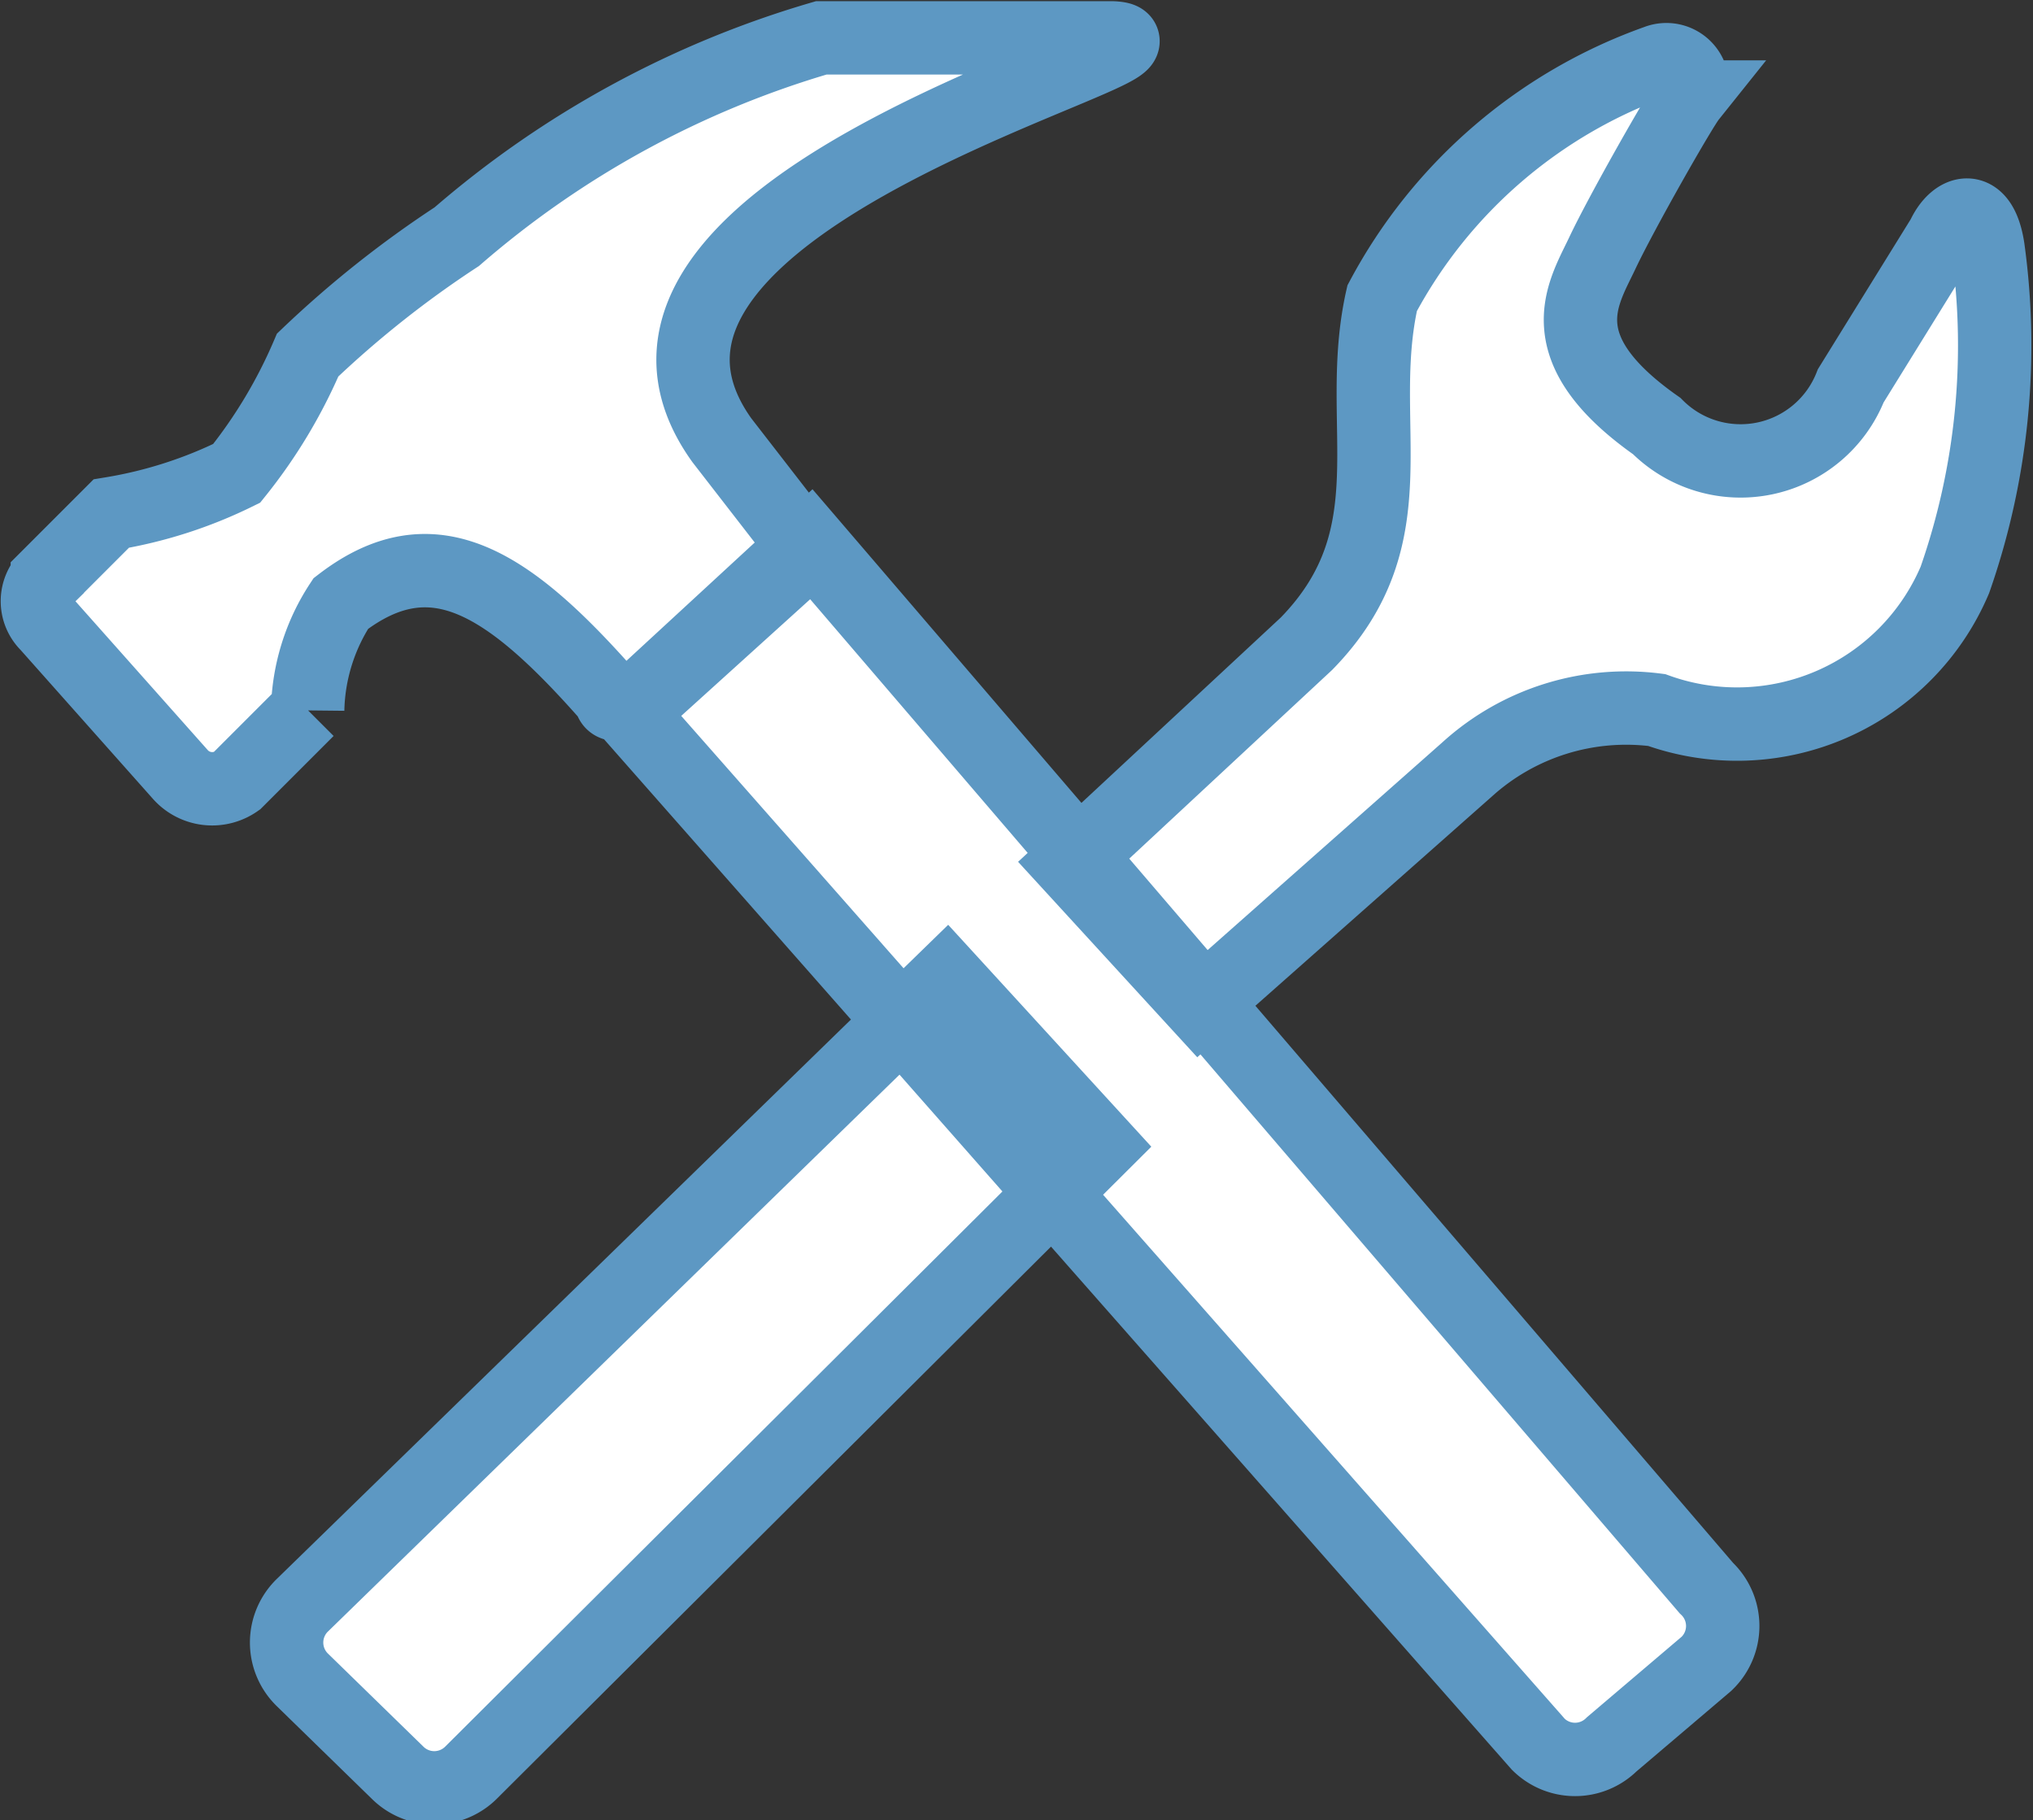 <svg xmlns="http://www.w3.org/2000/svg" viewBox="0 0 8.59 7.69"><rect x="0" y="0" width="8.59" height="7.69" fill="#333333" stroke="none"/><title>icon-settings</title><path d="M1.44 2.55c.39-.3.71-.09 1.14.4 0 .06.11 0 .15 0l.63-.57a.08.08 0 0 0 0-.12l-.31-.4c-.73-1.02 2.08-1.68 1.65-1.7h-1.23a4.11 4.11 0 0 0-1.54.84 4.42 4.42 0 0 0-.63.5 2.14 2.14 0 0 1-.3.5 1.89 1.89 0 0 1-.53.17l-.27.27a.14.14 0 0 0 0 .2l.56.63a.18.18 0 0 0 .24.03l.3-.3a.85.85 0 0 1 .14-.45zM8.4 1.05c-.03-.2-.14-.16-.19-.05l-.39.63a.5.5 0 0 1-.82.17c-.47-.33-.31-.56-.23-.73s.33-.61.37-.66a.11.11 0 0 0-.14-.15 2.12 2.12 0 0 0-1.16 1c-.12.53.13 1-.32 1.46l-1 .93.55.6 1.13-1a1 1 0 0 1 .8-.25 1 1 0 0 0 1.26-.55 3 3 0 0 0 .14-1.4zM1.28 6.78a.22.22 0 0 0 0 .32l.4.39a.22.22 0 0 0 .31 0l2.66-2.65-.65-.71zM3.42 2.29l-.77.71 3.85 4.37a.22.22 0 0 0 .31 0l.4-.34a.22.22 0 0 0 0-.32z" fill="#fff" stroke="#5d98c3" stroke-miterlimit="10" stroke-width=".31"/></svg>